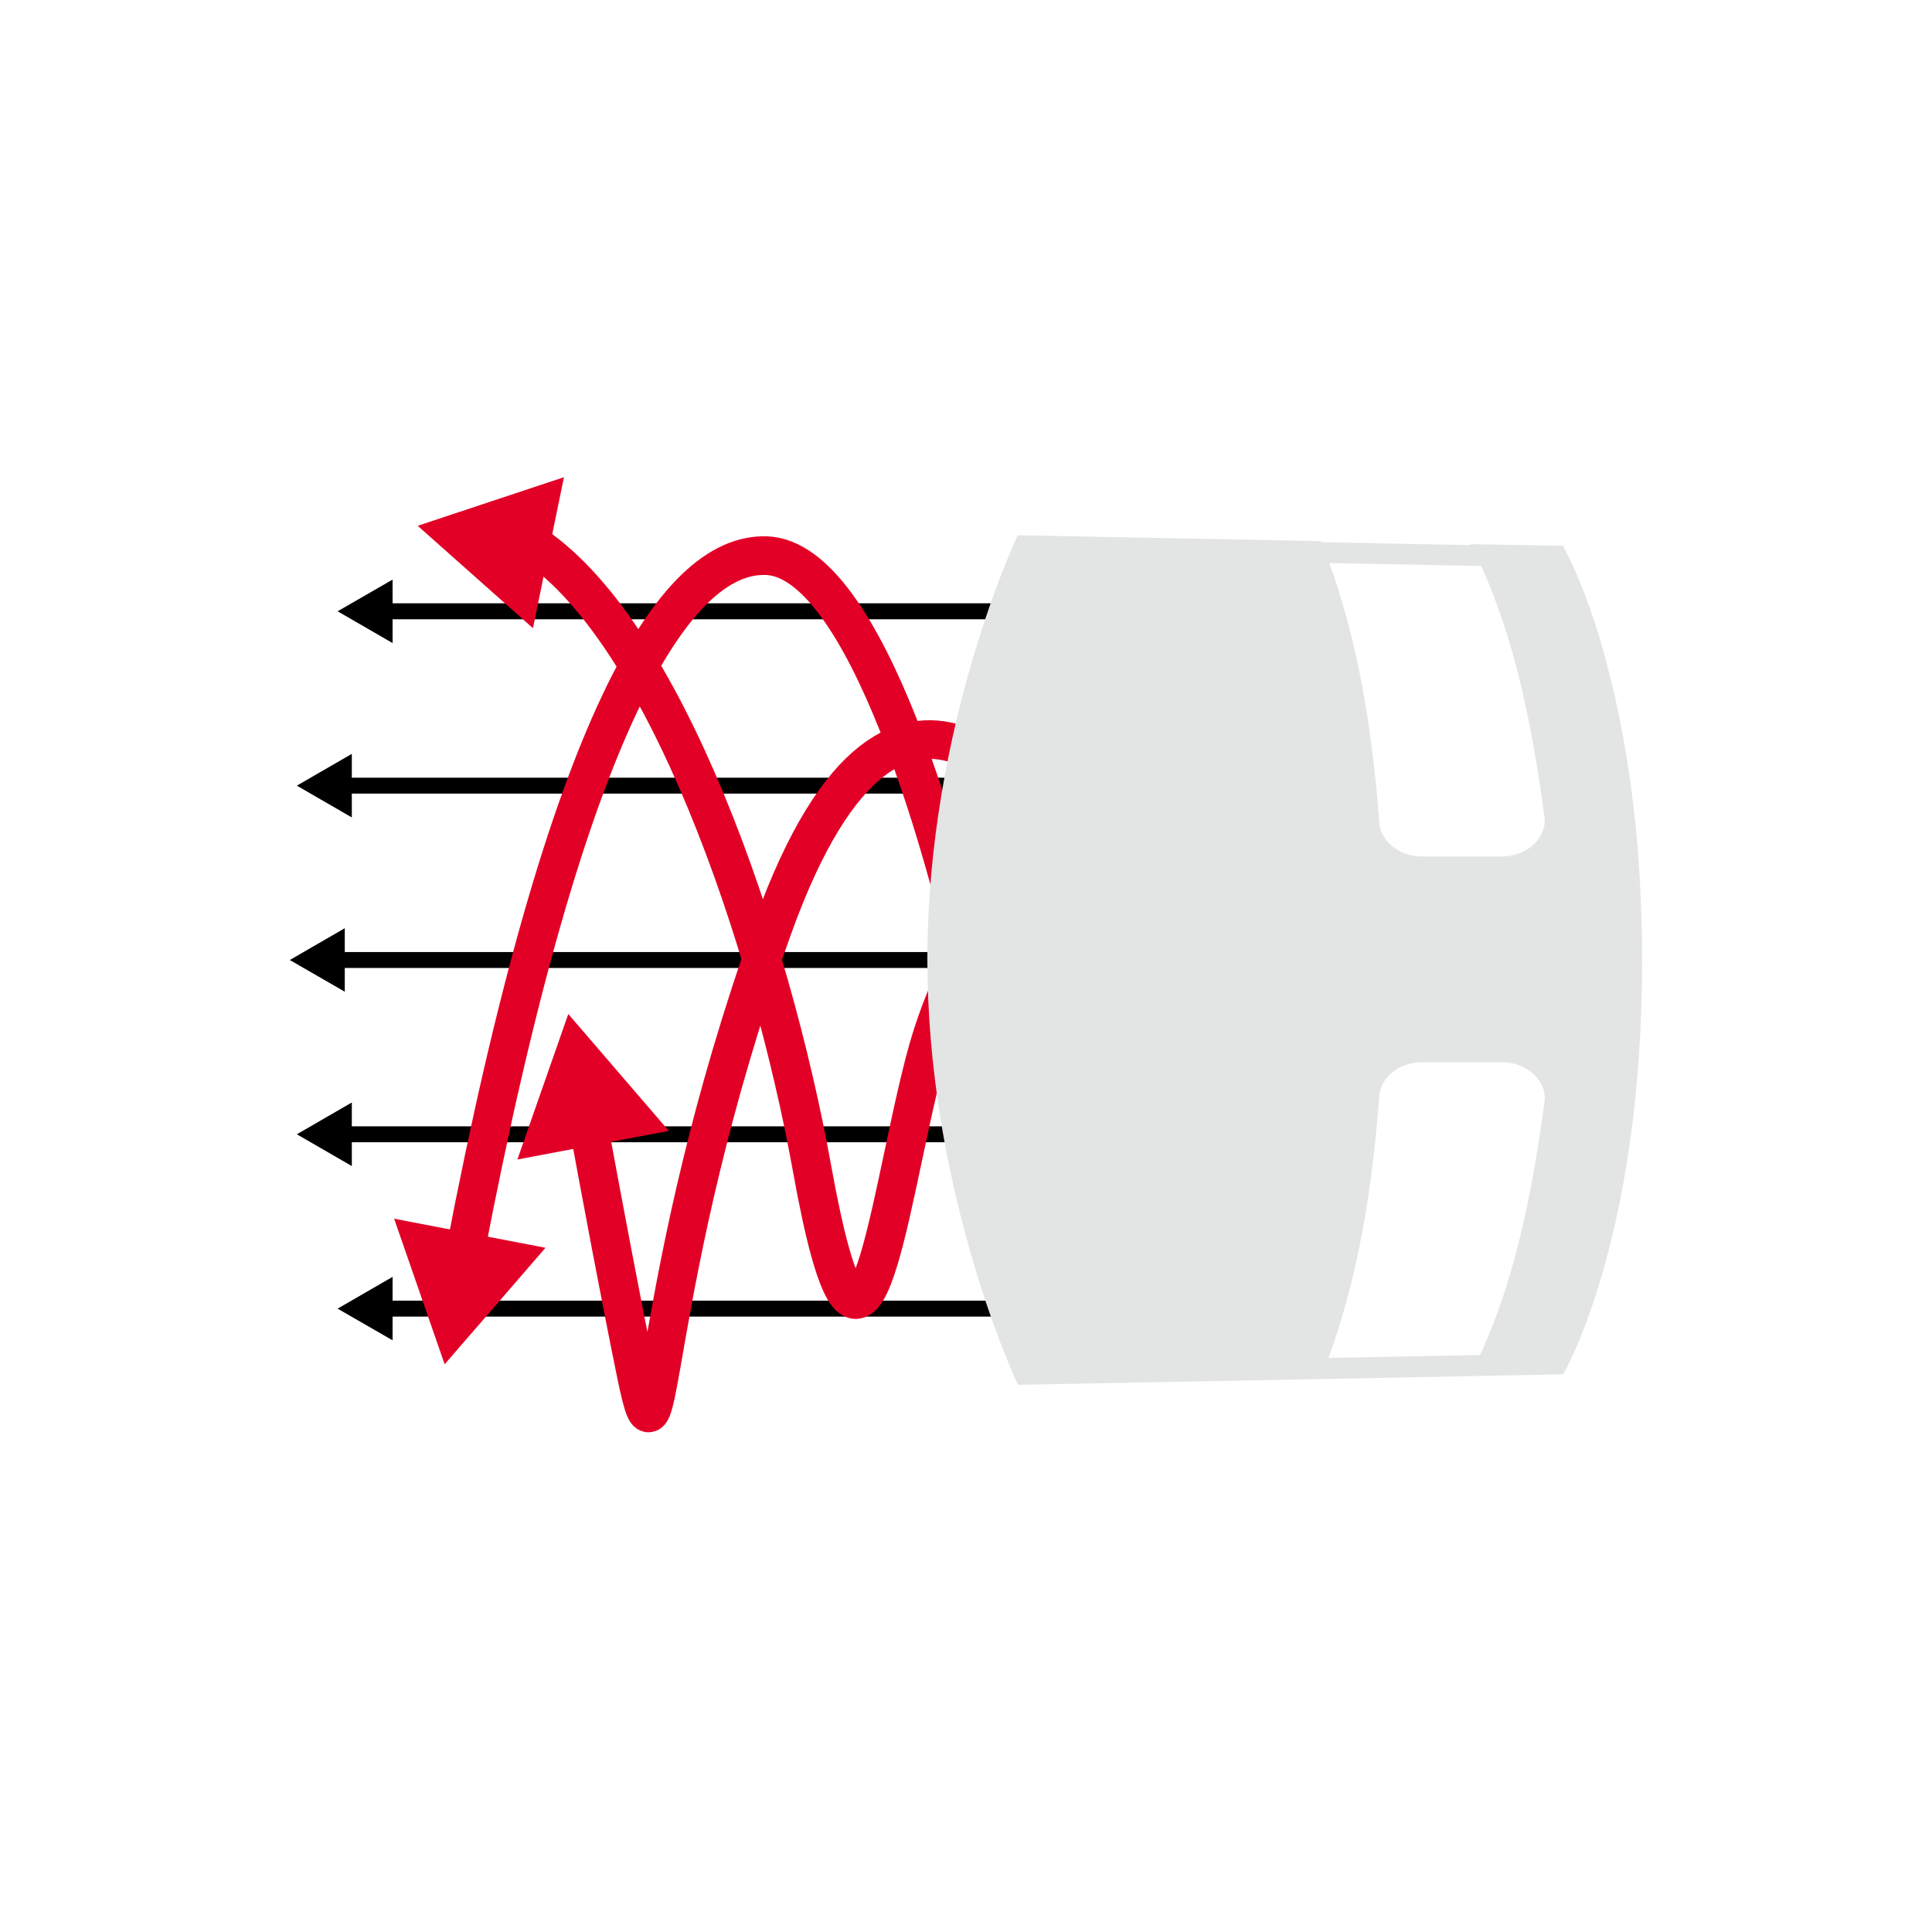 <svg id="BON_icons" data-name="BON icons" xmlns="http://www.w3.org/2000/svg" viewBox="0 0 200 200">
  <defs>
    <style>
      .cls-1 {
        stroke: #e20026;
        stroke-width: 4px;
      }

      .cls-1, .cls-2 {
        fill: none;
        stroke-linecap: round;
        stroke-linejoin: round;
      }

      .cls-3 {
        fill: #e20026;
      }

      .cls-2 {
        stroke: #000;
        stroke-width: 1.65px;
      }

      .cls-4 {
        fill: #e3e4e4;
      }
    </style>
  </defs>
  <g>
    <line class="cls-2" x1="97.96" y1="99.38" x2="34.73" y2="99.38"></line>
    <polygon points="35.69 96.09 30 99.38 35.69 102.66 35.69 96.09"></polygon>
  </g>
  <g>
    <line class="cls-2" x1="98.7" y1="81.33" x2="35.46" y2="81.33"></line>
    <polygon points="36.42 78.04 30.73 81.33 36.42 84.62 36.42 78.04"></polygon>
  </g>
  <g>
    <line class="cls-2" x1="102.91" y1="63.28" x2="39.67" y2="63.28"></line>
    <polygon points="40.64 60 34.95 63.28 40.64 66.57 40.64 60"></polygon>
  </g>
  <g>
    <line class="cls-2" x1="98.7" y1="117.42" x2="35.46" y2="117.42"></line>
    <polygon points="36.42 114.13 30.73 117.42 36.42 120.71 36.42 114.13"></polygon>
  </g>
  <g>
    <line class="cls-2" x1="102.91" y1="135.47" x2="39.67" y2="135.47"></line>
    <polygon points="40.64 132.18 34.95 135.47 40.64 138.75 40.64 132.18"></polygon>
  </g>
  <g>
    <g>
      <path class="cls-1" d="M109.33,86.33s-15.98-27.45-29.31,9.66c-13.33,37.11-11.34,59.99-14.16,46.26-1.55-7.54-3.52-18.05-4.98-25.99"></path>
      <polygon class="cls-3" points="69.24 117.07 58.83 104.97 53.56 120.03 69.24 117.07"></polygon>
    </g>
    <g>
      <path class="cls-1" d="M109.33,125.64s-2.97,2.54-7.12-17.96c-4.15-20.5-12.8-49.82-22.88-50.16-9.47-.32-20.65,17.14-31.24,72.42"></path>
      <polygon class="cls-3" points="40.8 126.16 46.03 141.23 56.47 129.17 40.8 126.16"></polygon>
    </g>
    <g>
      <path class="cls-1" d="M108.65,88.7s-8.93,5.72-12.94,21.24c-4.01,15.53-6.38,40.27-11.66,10.95-4.22-23.39-15.21-56.1-29.43-64.91"></path>
      <polygon class="cls-3" points="58.38 49.4 43.24 54.43 55.17 65.03 58.38 49.4"></polygon>
    </g>
  </g>
  <path class="cls-4" d="M166.27,68.44c-2.16-8.03-4.48-11.94-4.48-11.94l-9.55-.17s.03.07.05.1l-15.5-.3s-.03-.08-.04-.11l-31.4-.61s-9.35,19.68-9.35,43.92c0,11.37,2.06,21.73,4.24,29.54,2.48,8.9,5.14,14.49,5.14,14.49l56.44-1.09s8.17-13.84,8.17-42.83c0-13.64-1.81-23.93-3.73-30.99ZM153.22,140.27l-15.7.3c2.97-8.07,4.51-17.16,5.24-26.83,0-2.09,1.99-3.78,4.44-3.78h8.28c2.45,0,4.44,1.69,4.44,3.78-1.27,9.81-3.2,18.96-6.7,26.52ZM153.33,58.59c3.43,7.51,5.33,16.58,6.59,26.29,0,2.09-1.99,3.78-4.44,3.78h-8.28c-2.45,0-4.44-1.69-4.44-3.78-.72-9.57-2.24-18.58-5.15-26.59l15.72.3Z"></path>
</svg>